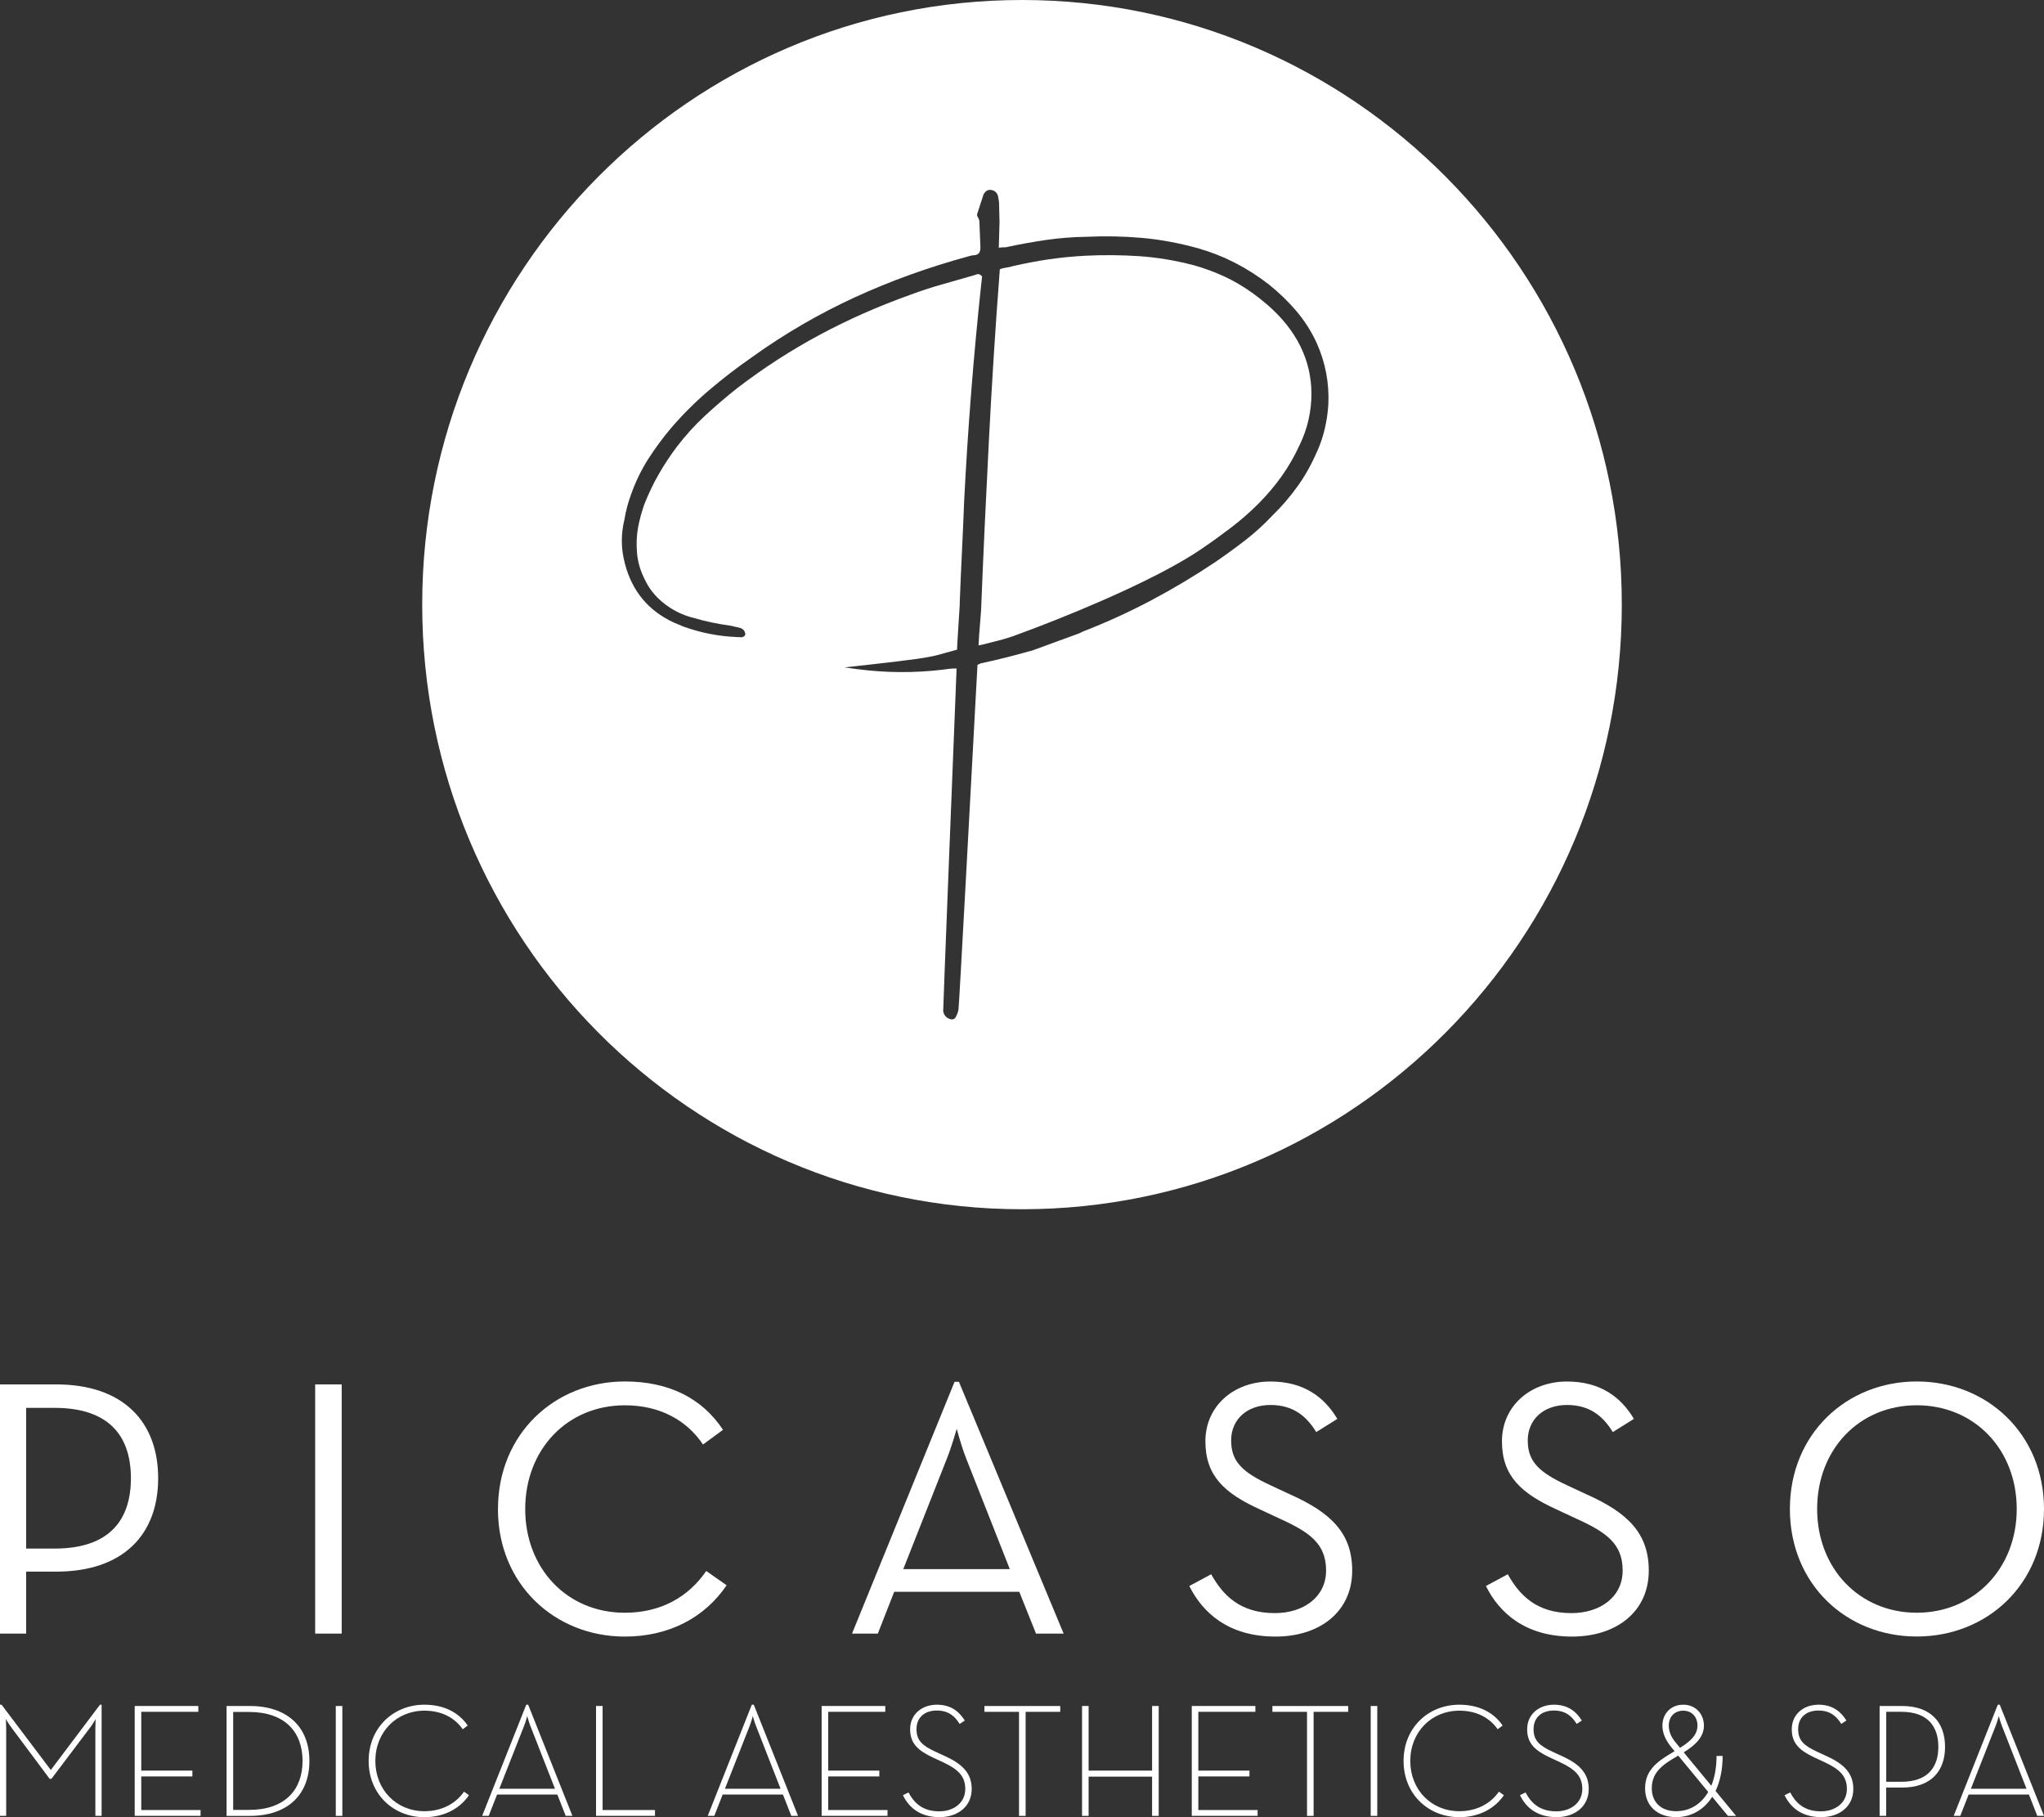 <svg width="90" height="80" viewBox="0 0 90 80" fill="none" xmlns="http://www.w3.org/2000/svg">
<rect x="0" y="0" width="90" height="80" fill="#333333" stroke="none"/>
<g clip-path="url(#clip0_3560_13381)">
<path d="M0 60.947H2.466C5.442 60.947 6.964 62.608 6.964 65.076C6.964 67.545 5.444 69.19 2.466 69.19H1.152V71.918H0V60.947ZM2.401 68.175C4.851 68.175 5.764 66.885 5.764 65.078C5.764 63.271 4.852 61.98 2.401 61.98H1.152V68.175H2.4H2.401Z" fill="white"/>
<path d="M13.877 60.947H15.045V71.918H13.877V60.947Z" fill="white"/>
<path d="M21.927 66.432C21.927 63.125 24.425 60.818 27.514 60.818C29.435 60.818 30.907 61.543 31.835 62.947L30.954 63.593C30.25 62.544 29.082 61.867 27.512 61.867C24.968 61.867 23.126 63.82 23.126 66.434C23.126 69.048 24.966 71 27.512 71C29.097 71 30.313 70.306 31.097 69.161L31.994 69.79C31.033 71.209 29.464 72.049 27.512 72.049C24.423 72.049 21.925 69.742 21.925 66.435L21.927 66.432Z" fill="white"/>
<path d="M42.031 60.834H42.223L46.833 71.918H45.617L44.88 70.078H39.373L38.652 71.918H37.516L42.03 60.834H42.031ZM44.463 69.079L42.542 64.207C42.334 63.691 42.127 62.901 42.127 62.901C42.127 62.901 41.902 63.691 41.695 64.207L39.773 69.079H44.463Z" fill="white"/>
<path d="M52.37 69.821L53.331 69.305C53.843 70.224 54.596 71.016 56.132 71.016C57.398 71.016 58.389 70.306 58.389 69.144C58.389 67.982 57.7 67.466 56.34 66.854L55.476 66.451C53.923 65.741 53.075 64.983 53.075 63.449C53.075 61.915 54.307 60.82 55.94 60.82C57.396 60.82 58.309 61.497 58.884 62.465L57.956 63.046C57.539 62.369 56.964 61.853 55.939 61.853C54.913 61.853 54.209 62.482 54.209 63.418C54.209 64.354 54.721 64.822 55.939 65.386L56.803 65.789C58.611 66.596 59.539 67.5 59.539 69.145C59.539 70.952 58.116 72.049 56.162 72.049C54.08 72.049 52.944 70.985 52.367 69.823L52.37 69.821Z" fill="white"/>
<path d="M65.431 69.821L66.39 69.305C66.902 70.224 67.655 71.016 69.191 71.016C70.456 71.016 71.448 70.306 71.448 69.144C71.448 67.982 70.759 67.466 69.399 66.854L68.535 66.451C66.982 65.741 66.133 64.983 66.133 63.449C66.133 61.915 67.366 60.82 68.999 60.82C70.455 60.82 71.368 61.497 71.943 62.465L71.014 63.046C70.598 62.369 70.023 61.853 68.997 61.853C67.972 61.853 67.269 62.482 67.269 63.418C67.269 64.354 67.781 64.822 68.997 65.386L69.861 65.789C71.669 66.596 72.598 67.5 72.598 69.145C72.598 70.952 71.173 72.049 69.22 72.049C67.139 72.049 66.002 70.985 65.428 69.823L65.431 69.821Z" fill="white"/>
<path d="M78.811 66.432C78.811 63.125 81.308 60.818 84.398 60.818C87.488 60.818 90 63.125 90 66.432C90 69.739 87.502 72.046 84.398 72.046C81.294 72.046 78.811 69.739 78.811 66.432ZM88.799 66.432C88.799 63.818 86.942 61.866 84.398 61.866C81.853 61.866 80.011 63.818 80.011 66.432C80.011 69.046 81.869 70.999 84.398 70.999C86.927 70.999 88.799 69.046 88.799 66.432Z" fill="white"/>
<path d="M55.796 13.411C55.687 13.317 55.584 13.232 55.487 13.156C55.39 13.08 55.29 13.002 55.184 12.926C54.763 12.62 54.335 12.367 53.901 12.169C53.468 11.97 53.025 11.806 52.572 11.679C51.745 11.463 50.941 11.33 50.158 11.278C49.375 11.226 48.59 11.219 47.801 11.258C47.242 11.287 46.699 11.341 46.175 11.417C45.65 11.495 45.127 11.594 44.605 11.715C44.505 11.747 44.403 11.769 44.3 11.783C44.197 11.797 44.105 11.82 44.024 11.852C43.831 14.369 43.672 16.873 43.544 19.365C43.416 21.856 43.297 24.36 43.198 26.881C43.198 26.881 43.147 27.486 43.114 27.938C43.106 28.093 43.097 28.248 43.087 28.413C43.147 28.4 43.203 28.389 43.264 28.377C43.498 28.315 43.747 28.251 43.965 28.199C44.176 28.148 44.391 28.081 44.612 28.005C44.622 28.002 44.631 27.997 44.64 27.994C44.934 27.887 45.251 27.769 45.586 27.642C47.94 26.744 51.165 25.358 52.914 24.159C53.362 23.854 53.797 23.539 54.223 23.214C54.647 22.89 55.048 22.537 55.427 22.157C55.803 21.776 56.142 21.376 56.44 20.956C56.738 20.536 57.001 20.079 57.228 19.583C57.57 18.877 57.742 18.127 57.745 17.333C57.736 15.836 57.086 14.529 55.796 13.41V13.411Z" fill="white"/>
<path d="M45 0C30.415 0 18.59 11.918 18.59 26.618C18.59 41.319 30.415 53.236 45 53.236C59.585 53.236 71.41 41.319 71.41 26.618C71.41 11.918 59.585 0 45 0ZM57.986 19.887C57.753 20.435 57.468 20.942 57.136 21.405C56.804 21.869 56.434 22.299 56.025 22.696C55.651 23.094 55.248 23.462 54.816 23.795C54.384 24.128 53.945 24.447 53.497 24.753C52.586 25.363 51.649 25.922 50.688 26.431C49.727 26.939 48.725 27.398 47.68 27.803C47.617 27.838 47.557 27.866 47.5 27.89L47.142 28.02L45.47 28.631L45.387 28.66L45.38 28.656C44.646 28.862 43.911 29.051 43.175 29.206C43.175 29.206 43.143 29.223 43.08 29.255L43.04 29.263C42.738 34.839 42.234 44.258 42.203 44.447C42.179 44.593 42.123 44.695 42.088 44.766C42.025 44.889 41.916 44.912 41.758 44.833C41.638 44.774 41.562 44.672 41.53 44.526C41.521 44.481 41.951 33.636 42.12 29.432C42.002 29.427 41.891 29.432 41.793 29.445C41.69 29.458 41.587 29.472 41.482 29.485C40.255 29.63 39.013 29.623 37.756 29.46C37.554 29.434 37.364 29.407 37.181 29.381C37.181 29.381 39.511 29.131 40.366 29.008C41.341 28.866 41.349 28.805 42.14 28.602C42.14 28.519 42.16 28.189 42.185 27.793C42.208 27.425 42.234 27.004 42.256 26.668C42.257 26.609 42.259 26.548 42.26 26.489C42.289 25.733 42.322 24.991 42.357 24.263C42.392 23.535 42.425 22.791 42.454 22.036C42.614 18.887 42.86 15.76 43.189 12.655L43.243 12.17C43.173 12.094 43.112 12.06 43.061 12.068C43.009 12.074 42.968 12.086 42.937 12.104C42.454 12.245 41.974 12.382 41.498 12.516C41.021 12.649 40.546 12.804 40.071 12.982C38.673 13.481 37.345 14.068 36.084 14.745C34.824 15.421 33.625 16.196 32.487 17.067C31.989 17.46 31.511 17.868 31.054 18.291C30.598 18.712 30.176 19.177 29.79 19.684C29.503 20.068 29.24 20.466 29.003 20.88C28.766 21.294 28.556 21.731 28.374 22.193C28.253 22.53 28.161 22.873 28.095 23.221C28.03 23.57 28.015 23.944 28.049 24.342C28.079 24.721 28.188 25.106 28.381 25.492C28.617 26.006 28.994 26.429 29.509 26.758C29.84 26.97 30.192 27.12 30.565 27.209C31.059 27.356 31.597 27.469 32.181 27.548L32.602 27.647C32.718 27.689 32.787 27.763 32.811 27.873C32.831 27.965 32.784 28.025 32.665 28.056L32.424 28.045C31.637 28.011 30.868 27.861 30.119 27.594L29.681 27.413C28.557 26.895 27.838 26.035 27.521 24.833C27.427 24.486 27.38 24.151 27.38 23.826C27.38 23.502 27.417 23.187 27.492 22.884C27.552 22.507 27.653 22.124 27.798 21.734C27.996 21.184 28.244 20.676 28.541 20.211C28.837 19.746 29.168 19.297 29.534 18.861C30.056 18.252 30.619 17.691 31.225 17.175C31.829 16.661 32.462 16.173 33.123 15.716C34.549 14.694 36.049 13.82 37.627 13.095C39.204 12.37 40.88 11.764 42.652 11.282C42.751 11.251 42.828 11.236 42.881 11.237C43.092 11.228 43.187 11.098 43.167 10.844L43.124 9.751C43.12 9.604 42.992 9.528 43.026 9.423L43.312 8.543L43.375 8.464C43.444 8.377 43.546 8.338 43.673 8.368C43.825 8.403 43.916 8.504 43.947 8.65C43.979 8.795 43.99 8.904 43.991 8.977L44.01 9.788L43.978 10.906C44.064 10.892 44.138 10.886 44.199 10.889C44.262 10.892 44.317 10.884 44.368 10.868C44.926 10.748 45.493 10.647 46.069 10.563C46.644 10.48 47.24 10.433 47.859 10.424C48.667 10.387 49.472 10.402 50.276 10.473C51.08 10.543 51.908 10.697 52.756 10.931C53.871 11.248 54.91 11.78 55.87 12.523C56.322 12.886 56.726 13.277 57.084 13.698C57.442 14.12 57.739 14.587 57.977 15.102C58.362 15.966 58.532 16.865 58.489 17.801C58.441 18.556 58.276 19.253 57.989 19.89L57.986 19.887Z" fill="white"/>
<path d="M0 75.048H0.069L2.237 77.922L4.403 75.048H4.474V79.941H4.199V76.1C4.199 75.929 4.213 75.68 4.213 75.68C4.213 75.68 4.079 75.914 3.951 76.078L2.265 78.311H2.186L0.52 76.078C0.4 75.922 0.258 75.68 0.258 75.68C0.258 75.68 0.272 75.929 0.272 76.1V79.941H0V75.048Z" fill="white"/>
<path d="M5.931 75.105H8.732V75.361H6.22V77.95H8.471V78.206H6.22V79.685H8.831V79.941H5.931V75.103V75.105Z" fill="white"/>
<path d="M9.976 75.105H10.999C12.658 75.105 13.624 76.036 13.624 77.524C13.624 79.011 12.665 79.943 10.999 79.943H9.976V75.105ZM10.965 79.679C12.553 79.679 13.322 78.79 13.322 77.524C13.322 76.258 12.553 75.368 10.965 75.368H10.267V79.679H10.965Z" fill="white"/>
<path d="M14.785 75.105H15.074V79.943H14.785V75.105Z" fill="white"/>
<path d="M16.232 77.524C16.232 76.052 17.333 75.048 18.687 75.048C19.528 75.048 20.191 75.375 20.594 75.965L20.375 76.129C20.022 75.624 19.451 75.311 18.687 75.311C17.453 75.311 16.527 76.258 16.527 77.524C16.527 78.79 17.451 79.737 18.687 79.737C19.428 79.737 20.049 79.424 20.431 78.877L20.649 79.033C20.226 79.651 19.52 80 18.687 80C17.333 80 16.232 78.997 16.232 77.525V77.524Z" fill="white"/>
<path d="M23.172 75.048H23.256L25.204 79.941H24.908L24.54 79.002H21.887L21.519 79.941H21.23L23.172 75.048ZM24.436 78.748L23.355 75.988C23.286 75.818 23.215 75.547 23.215 75.547C23.215 75.547 23.144 75.816 23.073 75.988L21.986 78.748H24.436Z" fill="white"/>
<path d="M26.244 75.105H26.533V79.685H28.84V79.941H26.244V75.103V75.105Z" fill="white"/>
<path d="M33.105 75.048H33.19L35.138 79.941H34.841L34.473 79.002H31.82L31.452 79.941H31.163L33.103 75.048H33.105ZM34.369 78.748L33.29 75.988C33.219 75.818 33.148 75.547 33.148 75.547C33.148 75.547 33.077 75.816 33.007 75.988L31.92 78.748H34.369Z" fill="white"/>
<path d="M36.178 75.105H38.98V75.361H36.467V77.95H38.718V78.206H36.467V79.685H39.078V79.941H36.178V75.103V75.105Z" fill="white"/>
<path d="M39.757 79.031L40.003 78.911C40.229 79.337 40.589 79.743 41.358 79.743C41.987 79.743 42.502 79.372 42.502 78.76C42.502 78.198 42.191 77.893 41.521 77.58L41.077 77.374C40.406 77.061 40.074 76.741 40.074 76.129C40.074 75.461 40.603 75.048 41.252 75.048C41.901 75.048 42.254 75.382 42.48 75.745L42.254 75.895C42.057 75.575 41.781 75.305 41.252 75.305C40.688 75.305 40.355 75.632 40.355 76.123C40.355 76.614 40.595 76.842 41.189 77.118L41.635 77.324C42.411 77.68 42.785 78.093 42.785 78.76C42.785 79.515 42.191 79.998 41.366 79.998C40.455 79.998 39.99 79.515 39.757 79.031Z" fill="white"/>
<path d="M44.869 75.362H43.346V75.106H46.684V75.362H45.16V79.943H44.869V75.362Z" fill="white"/>
<path d="M47.644 75.105H47.933V77.95H50.728V75.105H51.019V79.943H50.728V78.215H47.933V79.943H47.644V75.105Z" fill="white"/>
<path d="M52.475 75.105H55.276V75.361H52.764V77.95H55.015V78.206H52.764V79.685H55.374V79.941H52.475V75.103V75.105Z" fill="white"/>
<path d="M57.55 75.362H56.026V75.106H59.364V75.362H57.84V79.943H57.55V75.362Z" fill="white"/>
<path d="M60.354 75.105H60.643V79.943H60.354V75.105Z" fill="white"/>
<path d="M61.801 77.524C61.801 76.052 62.902 75.048 64.256 75.048C65.097 75.048 65.76 75.375 66.162 75.965L65.944 76.129C65.591 75.624 65.02 75.311 64.256 75.311C63.022 75.311 62.096 76.258 62.096 77.524C62.096 78.79 63.02 79.737 64.256 79.737C64.997 79.737 65.618 79.424 65.999 78.877L66.218 79.033C65.795 79.651 65.089 80 64.256 80C62.902 80 61.801 78.997 61.801 77.525V77.524Z" fill="white"/>
<path d="M66.927 79.031L67.172 78.911C67.398 79.337 67.758 79.743 68.527 79.743C69.156 79.743 69.671 79.372 69.671 78.76C69.671 78.198 69.36 77.893 68.69 77.58L68.246 77.374C67.575 77.061 67.243 76.741 67.243 76.129C67.243 75.461 67.772 75.048 68.421 75.048C69.07 75.048 69.423 75.382 69.649 75.745L69.423 75.895C69.227 75.575 68.95 75.305 68.421 75.305C67.857 75.305 67.525 75.632 67.525 76.123C67.525 76.614 67.764 76.842 68.358 77.118L68.804 77.324C69.58 77.68 69.954 78.093 69.954 78.76C69.954 79.515 69.36 79.998 68.535 79.998C67.624 79.998 67.159 79.515 66.927 79.031Z" fill="white"/>
<path d="M75.35 78.619C75.498 78.257 75.582 77.809 75.582 77.304H75.85C75.85 77.908 75.736 78.427 75.539 78.847L76.443 79.943H76.083L75.391 79.103C75.024 79.679 74.461 79.998 73.797 79.998C72.993 79.998 72.435 79.515 72.435 78.725C72.435 77.865 73.085 77.48 73.734 77.096L73.579 76.904C73.325 76.591 73.198 76.278 73.198 75.973C73.198 75.446 73.565 75.048 74.115 75.048C74.666 75.048 75.026 75.46 75.026 75.973C75.026 76.486 74.623 76.841 74.137 77.146L75.352 78.618L75.35 78.619ZM73.896 77.29C73.281 77.645 72.73 77.979 72.73 78.726C72.73 79.352 73.153 79.737 73.796 79.737C74.403 79.737 74.897 79.431 75.215 78.891L73.896 77.29ZM74.743 75.973C74.743 75.575 74.481 75.311 74.114 75.311C73.746 75.311 73.479 75.561 73.479 75.973C73.479 76.228 73.584 76.478 73.782 76.712L73.972 76.946C74.389 76.69 74.741 76.399 74.741 75.971L74.743 75.973Z" fill="white"/>
<path d="M78.577 79.031L78.825 78.911C79.051 79.337 79.41 79.743 80.179 79.743C80.806 79.743 81.321 79.372 81.321 78.76C81.321 78.198 81.011 77.893 80.34 77.58L79.896 77.374C79.226 77.061 78.894 76.741 78.894 76.129C78.894 75.461 79.423 75.048 80.071 75.048C80.72 75.048 81.074 75.382 81.3 75.745L81.074 75.895C80.876 75.575 80.6 75.305 80.071 75.305C79.507 75.305 79.175 75.632 79.175 76.123C79.175 76.614 79.415 76.842 80.008 77.118L80.453 77.324C81.229 77.68 81.604 78.093 81.604 78.76C81.604 79.515 81.011 79.998 80.185 79.998C79.275 79.998 78.809 79.515 78.576 79.031H78.577Z" fill="white"/>
<path d="M82.763 75.105H83.744C85.043 75.105 85.643 75.852 85.643 76.904C85.643 77.956 85.043 78.697 83.744 78.697H83.052V79.941H82.762V75.103L82.763 75.105ZM83.717 78.441C84.923 78.441 85.348 77.758 85.348 76.904C85.348 76.05 84.925 75.361 83.717 75.361H83.054V78.441H83.717Z" fill="white"/>
<path d="M87.968 75.048H88.052L90 79.941H89.703L89.336 79.002H86.682L86.315 79.941H86.024L87.966 75.048H87.968ZM89.23 78.748L88.15 75.988C88.08 75.818 88.009 75.547 88.009 75.547C88.009 75.547 87.938 75.816 87.868 75.988L86.781 78.748H89.23Z" fill="white"/>
</g>
<defs>
<clipPath id="clip0_3560_13381">
<rect width="90" height="80" fill="white"/>
</clipPath>
</defs>
</svg>

